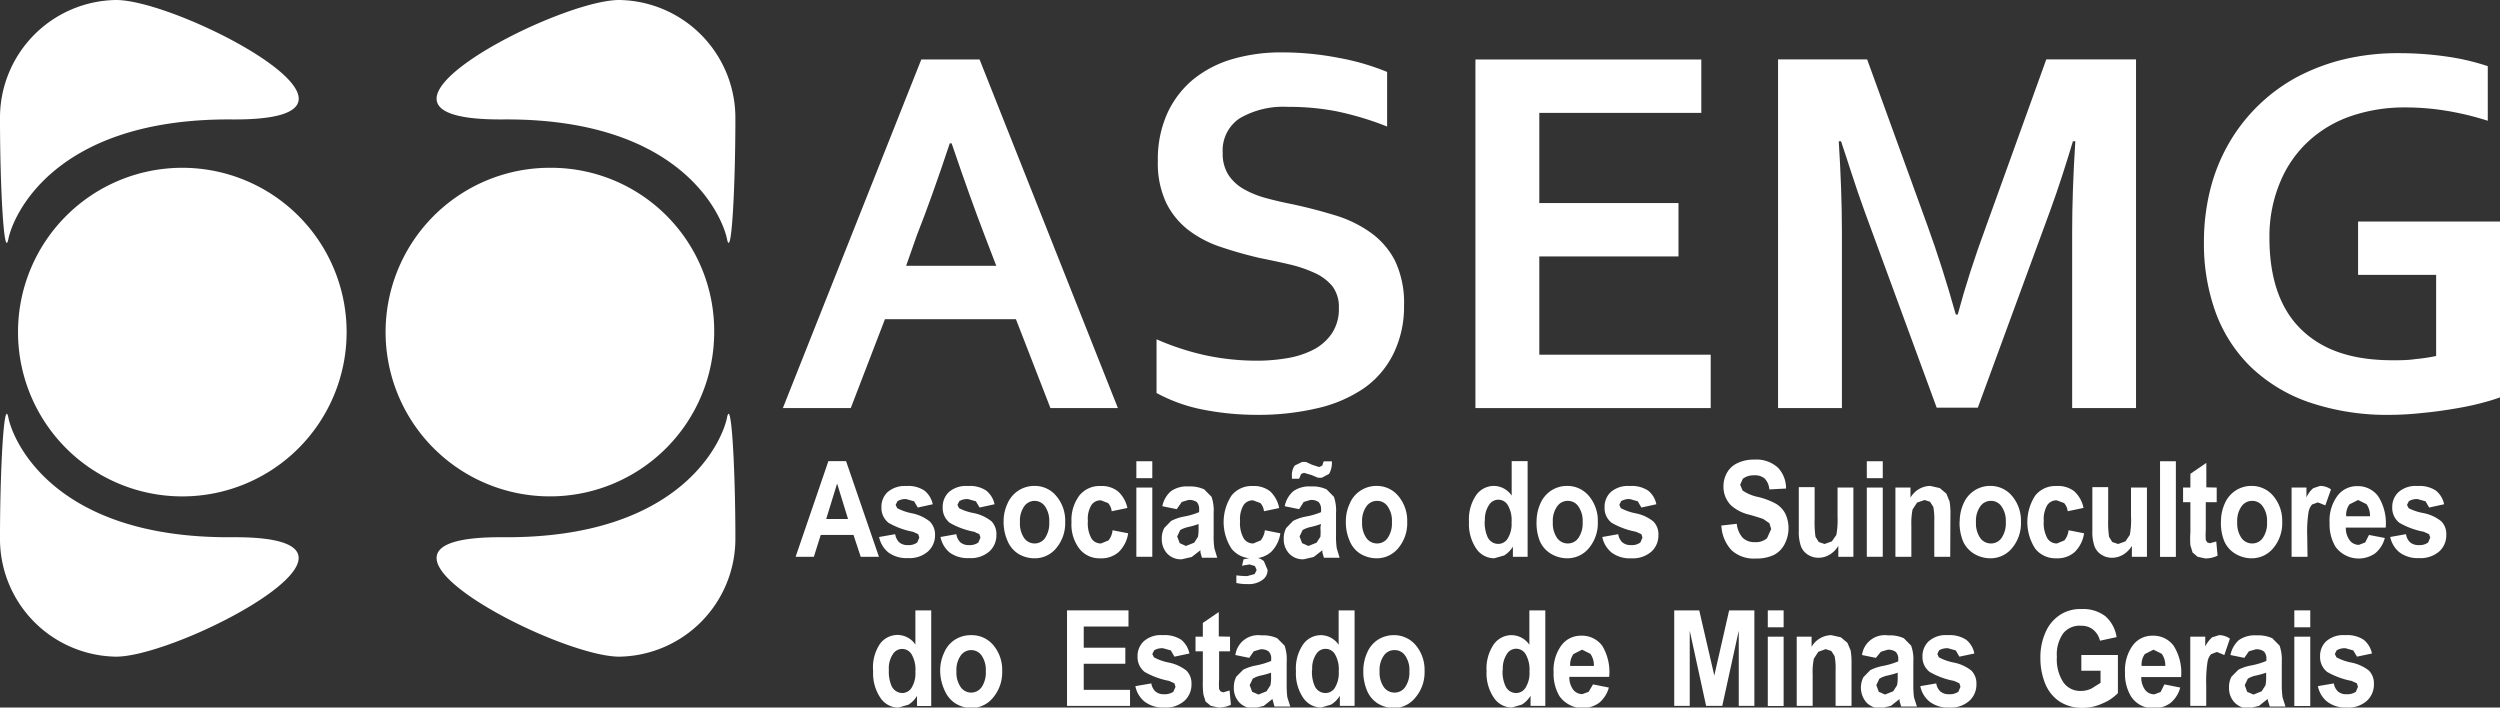 <svg xmlns="http://www.w3.org/2000/svg" viewBox="0 0 229 64.81"><rect x="0" y="0" width="229" height="64.81" fill="#333333" stroke="none"/><title>Ativo 1</title><g id="Camada_2" data-name="Camada 2"><g id="Camada_1-2" data-name="Camada 1"><path d="M87,13.13c-1.11,3.34-2.11,6.13-3,8.38L83,24.35h8.26l-1.09-2.84q-1.31-3.41-3-8.38Zm6.06,16.11h-12l-3.13,8.14H71.71L84.39,5.45h5.34L102.4,37.38H96.22Z" fill="#fff"></path><path d="M122.64,28.22a3.15,3.15,0,0,0-.59-2A4.51,4.51,0,0,0,120.42,25a11.7,11.7,0,0,0-2.3-.78c-.85-.2-1.74-.39-2.69-.58a36.77,36.77,0,0,1-3.55-1,10.15,10.15,0,0,1-3-1.55,7.17,7.17,0,0,1-2.06-2.52,8.5,8.5,0,0,1-.76-3.82,10.19,10.19,0,0,1,.88-4.4,8.75,8.75,0,0,1,2.4-3.11,10.27,10.27,0,0,1,3.56-1.83,15.89,15.89,0,0,1,4.59-.61,27,27,0,0,1,5.13.5,21.83,21.83,0,0,1,4.44,1.29v5a27.6,27.6,0,0,0-4.76-1.42A22.87,22.87,0,0,0,118,9.79a7.93,7.93,0,0,0-4.45,1.05A3.53,3.53,0,0,0,112,14a3.6,3.6,0,0,0,.51,2,4.1,4.1,0,0,0,1.4,1.31,8.7,8.7,0,0,0,2,.82c.76.21,1.58.4,2.44.57q2,.43,3.87,1a11.2,11.2,0,0,1,3.28,1.57,7.2,7.2,0,0,1,2.28,2.61,9,9,0,0,1,.83,4.12,9.74,9.74,0,0,1-1,4.46,8.37,8.37,0,0,1-2.7,3.12,12.52,12.52,0,0,1-4.27,1.82,23.53,23.53,0,0,1-5.48.6,25.62,25.62,0,0,1-5.12-.51A14.84,14.84,0,0,1,105.94,36V31.08a23.85,23.85,0,0,0,4.6,1.49,22.82,22.82,0,0,0,4.64.47,16.34,16.34,0,0,0,2.71-.23,8.15,8.15,0,0,0,2.4-.77,4.61,4.61,0,0,0,1.71-1.5,4,4,0,0,0,.64-2.32" fill="#fff"></path><polygon points="141 32.49 156.7 32.49 156.7 37.38 135.15 37.38 135.15 5.45 155.84 5.45 155.84 10.34 141 10.34 141 18.6 153.75 18.6 153.75 23.49 141 23.49 141 32.49" fill="#fff"></polygon><path d="M179.33,28.81q1-3.76,2.6-8.09l5.51-15.28h8.22V37.38h-5.85V21.2c0-2.37.09-5.13.29-8.26h-.22c-.27.91-.59,1.93-.95,3.05s-.75,2.25-1.15,3.35l-6.61,18H177.4l-6.61-18c-.4-1.1-.78-2.22-1.15-3.35s-.69-2.14-1-3.05h-.21q.28,4.41.29,8.24v16.2h-5.85V5.44h8.16l5.52,15.21q1.38,3.8,2.6,8.16Z" fill="#fff"></path><path d="M223.15,25.18H216V20.29h13V36.4c-.48.18-1.09.36-1.82.55s-1.57.36-2.49.51-1.85.28-2.83.37A28.07,28.07,0,0,1,219,38a22.15,22.15,0,0,1-7.51-1.16,14.57,14.57,0,0,1-5.35-3.26,13.46,13.46,0,0,1-3.2-5,18.46,18.46,0,0,1-1.06-6.41,19.71,19.71,0,0,1,.56-4.73,16.49,16.49,0,0,1,1.65-4.18,16,16,0,0,1,6.18-6.13,18.44,18.44,0,0,1,4.37-1.68,21.22,21.22,0,0,1,5.09-.58,30.57,30.57,0,0,1,4.59.34,21.27,21.27,0,0,1,3.56.85v5a26.51,26.51,0,0,0-3.77-.91,23.28,23.28,0,0,0-3.83-.31,15.09,15.09,0,0,0-4.86.77,11,11,0,0,0-3.93,2.3,10.54,10.54,0,0,0-2.61,3.73,12.83,12.83,0,0,0-1,5.13c0,3.77,1,6.6,3,8.49S215.6,33,219.19,33c.67,0,1.36,0,2.08-.11a16.11,16.11,0,0,0,1.88-.28Z" fill="#fff"></path><path d="M77.68,47.54l-1-3.25-1,3.25ZM80.51,51H78.84l-.66-2h-3l-.63,2H72.88l3-8.76h1.62Z" fill="#fff"></path><path d="M80.52,49.19,82,48.93a1.33,1.33,0,0,0,.37.75,1.16,1.16,0,0,0,.8.25,1.29,1.29,0,0,0,.85-.24l.19-.45-.1-.31-.48-.22a7.06,7.06,0,0,1-2.24-.82,1.73,1.73,0,0,1-.65-1.43,1.84,1.84,0,0,1,.56-1.38A2.38,2.38,0,0,1,83,44.52a2.67,2.67,0,0,1,1.68.42,2.17,2.17,0,0,1,.76,1.25l-1.37.3-.34-.57-.7-.2a1.34,1.34,0,0,0-.82.19l-.17.34.15.3a4.84,4.84,0,0,0,1.36.47,3.82,3.82,0,0,1,1.62.75A1.69,1.69,0,0,1,85.65,49a2,2,0,0,1-.63,1.5,2.57,2.57,0,0,1-1.87.62,2.77,2.77,0,0,1-1.78-.52,2.46,2.46,0,0,1-.85-1.43" fill="#fff"></path><path d="M86.14,49.19l1.46-.26a1.33,1.33,0,0,0,.37.75,1.16,1.16,0,0,0,.8.25,1.29,1.29,0,0,0,.85-.24l.19-.45-.1-.31-.48-.22A7.06,7.06,0,0,1,87,47.89a1.73,1.73,0,0,1-.65-1.43,1.88,1.88,0,0,1,.56-1.38,2.38,2.38,0,0,1,1.75-.56,2.67,2.67,0,0,1,1.68.42,2.17,2.17,0,0,1,.76,1.25l-1.37.3-.34-.57-.7-.2a1.34,1.34,0,0,0-.82.19l-.17.34.15.3A4.84,4.84,0,0,0,89.2,47a3.82,3.82,0,0,1,1.62.75A1.69,1.69,0,0,1,91.27,49a2,2,0,0,1-.63,1.5,2.57,2.57,0,0,1-1.87.62A2.77,2.77,0,0,1,87,50.62a2.46,2.46,0,0,1-.85-1.43" fill="#fff"></path><path d="M93.43,47.83a2.34,2.34,0,0,0,.38,1.45,1.17,1.17,0,0,0,1.92,0,2.42,2.42,0,0,0,.38-1.46,2.34,2.34,0,0,0-.38-1.43,1.16,1.16,0,0,0-1.92,0,2.29,2.29,0,0,0-.38,1.44m-1.5-.09a3.82,3.82,0,0,1,.36-1.62,2.66,2.66,0,0,1,2.48-1.61,2.54,2.54,0,0,1,2,.94,3.46,3.46,0,0,1,.8,2.36,3.55,3.55,0,0,1-.81,2.39,2.53,2.53,0,0,1-2,.94,2.9,2.9,0,0,1-1.45-.39,2.56,2.56,0,0,1-1-1.16A4.27,4.27,0,0,1,91.93,47.74Z" fill="#fff"></path><path d="M103.27,46.53l-1.44.3a1.31,1.31,0,0,0-.33-.75l-.66-.25a1,1,0,0,0-.87.44,2.43,2.43,0,0,0-.32,1.45,2.87,2.87,0,0,0,.32,1.59,1,1,0,0,0,.89.47l.68-.28a1.76,1.76,0,0,0,.37-.93l1.43.28a3,3,0,0,1-.86,1.71,2.38,2.38,0,0,1-1.69.58,2.32,2.32,0,0,1-1.92-.88,3.65,3.65,0,0,1-.72-2.43,3.74,3.74,0,0,1,.72-2.44,2.36,2.36,0,0,1,1.94-.87,2.39,2.39,0,0,1,1.6.49,2.88,2.88,0,0,1,.86,1.52" fill="#fff"></path><path d="M104.09,44.66h1.46V51h-1.46Zm0-2.41h1.46V43.8h-1.46Z" fill="#fff"></path><path d="M109.79,48a8.87,8.87,0,0,1-.88.26,2.67,2.67,0,0,0-.8.29l-.28.59.23.61.57.26.76-.3.35-.55a4.74,4.74,0,0,0,.05-.82Zm-2-1.36-1.32-.27a2.44,2.44,0,0,1,.77-1.36,2.48,2.48,0,0,1,1.62-.45,3.06,3.06,0,0,1,1.45.27l.67.68a3.92,3.92,0,0,1,.19,1.5v2a7.4,7.4,0,0,0,.07,1.23l.26.85H110.1l-.14-.49,0-.2-.8.62-.91.21a1.71,1.71,0,0,1-1.34-.53,1.92,1.92,0,0,1-.49-1.34,2,2,0,0,1,.23-1l.62-.64a4.27,4.27,0,0,1,1.16-.4,6.41,6.41,0,0,0,1.41-.41V46.7a1,1,0,0,0-.2-.7,1.17,1.17,0,0,0-.79-.2l-.6.18Z" fill="#fff"></path><path d="M113.25,53.41V52.7a7,7,0,0,0,1,.07l.68-.19.18-.37-.16-.36-.5-.15-.68.12.14-.59.86-.16a1.36,1.36,0,0,1,1,.33l.34.8a1.07,1.07,0,0,1-.38.85,2.07,2.07,0,0,1-1.44.45,4.29,4.29,0,0,1-1-.09m3.92-6.88-1.43.3a1.31,1.31,0,0,0-.33-.75l-.67-.25a1,1,0,0,0-.87.44,2.5,2.5,0,0,0-.32,1.45,2.85,2.85,0,0,0,.33,1.59,1,1,0,0,0,.89.47l.67-.28a1.76,1.76,0,0,0,.38-.93l1.42.28a3,3,0,0,1-.85,1.71,2.38,2.38,0,0,1-1.69.58,2.35,2.35,0,0,1-1.93-.88,4.45,4.45,0,0,1,0-4.87,2.35,2.35,0,0,1,1.94-.87,2.41,2.41,0,0,1,1.6.49A2.81,2.81,0,0,1,117.17,46.53Z" fill="#fff"></path><path d="M121,48a8.87,8.87,0,0,1-.88.26,2.67,2.67,0,0,0-.8.29l-.28.59.23.61.58.26.75-.3.35-.55a4.74,4.74,0,0,0,0-.82Zm-2-4.15h-.66v-.21a1.53,1.53,0,0,1,.26-1l.68-.33.34,0,.56.26.65.21.28-.12.14-.4H122a2,2,0,0,1-.26,1.15l-.66.35-.35,0-.6-.25-.69-.2-.26.11Zm0,2.79-1.32-.27a2.44,2.44,0,0,1,.77-1.36,2.48,2.48,0,0,1,1.62-.45,3,3,0,0,1,1.45.27l.67.68a3.92,3.92,0,0,1,.19,1.5v2a7.4,7.4,0,0,0,.07,1.23l.26.85h-1.44l-.14-.49,0-.2-.8.62-.91.21a1.71,1.71,0,0,1-1.34-.53,1.92,1.92,0,0,1-.49-1.34,2,2,0,0,1,.23-1l.62-.64a4.27,4.27,0,0,1,1.16-.4,6.41,6.41,0,0,0,1.41-.41V46.7a1,1,0,0,0-.21-.7,1.13,1.13,0,0,0-.78-.2l-.6.18Z" fill="#fff"></path><path d="M124.77,47.83a2.34,2.34,0,0,0,.39,1.45,1.19,1.19,0,0,0,1,.5,1.16,1.16,0,0,0,.95-.5,2.35,2.35,0,0,0,.39-1.46,2.28,2.28,0,0,0-.39-1.43,1.14,1.14,0,0,0-.95-.51,1.17,1.17,0,0,0-1,.51,2.29,2.29,0,0,0-.39,1.44m-1.49-.09a3.82,3.82,0,0,1,.36-1.62,2.58,2.58,0,0,1,1-1.19,2.65,2.65,0,0,1,1.46-.42,2.55,2.55,0,0,1,2,.94,3.51,3.51,0,0,1,.8,2.36,3.55,3.55,0,0,1-.81,2.39,2.54,2.54,0,0,1-2,.94,2.89,2.89,0,0,1-1.44-.39,2.46,2.46,0,0,1-1-1.16A4.27,4.27,0,0,1,123.28,47.74Z" fill="#fff"></path><path d="M136,47.69a3.29,3.29,0,0,0,.25,1.47,1.07,1.07,0,0,0,1,.66,1,1,0,0,0,.86-.5,2.53,2.53,0,0,0,.35-1.47,2.75,2.75,0,0,0-.34-1.57,1,1,0,0,0-1.74,0,2.34,2.34,0,0,0-.36,1.42M139.93,51h-1.35v-.93a2.38,2.38,0,0,1-.8.81l-.92.26a2,2,0,0,1-1.63-.88,4,4,0,0,1-.67-2.46,3.91,3.91,0,0,1,.66-2.45,2,2,0,0,1,1.66-.84,2,2,0,0,1,1.59.89V42.24h1.46Z" fill="#fff"></path><path d="M142.24,47.83a2.34,2.34,0,0,0,.39,1.45,1.19,1.19,0,0,0,1,.5,1.16,1.16,0,0,0,.95-.5,2.35,2.35,0,0,0,.39-1.46,2.28,2.28,0,0,0-.39-1.43,1.14,1.14,0,0,0-.95-.51,1.17,1.17,0,0,0-1,.51,2.29,2.29,0,0,0-.39,1.44m-1.49-.09a4,4,0,0,1,.35-1.62,2.66,2.66,0,0,1,1-1.19,2.62,2.62,0,0,1,1.46-.42,2.57,2.57,0,0,1,2,.94,3.51,3.51,0,0,1,.8,2.36,3.55,3.55,0,0,1-.81,2.39,2.55,2.55,0,0,1-2,.94,2.89,2.89,0,0,1-1.44-.39,2.53,2.53,0,0,1-1.05-1.16A4.42,4.42,0,0,1,140.75,47.74Z" fill="#fff"></path><path d="M146.77,49.19l1.46-.26a1.28,1.28,0,0,0,.38.75,1.16,1.16,0,0,0,.8.25,1.29,1.29,0,0,0,.85-.24l.19-.45-.1-.31-.49-.22a7.07,7.07,0,0,1-2.23-.82,1.7,1.7,0,0,1-.65-1.43,1.84,1.84,0,0,1,.56-1.38,2.38,2.38,0,0,1,1.75-.56,2.7,2.7,0,0,1,1.68.42,2.11,2.11,0,0,1,.75,1.25l-1.37.3-.33-.57-.7-.2a1.37,1.37,0,0,0-.83.19l-.16.34.14.3a5,5,0,0,0,1.36.47,3.7,3.7,0,0,1,1.62.75,1.66,1.66,0,0,1,.46,1.25,2,2,0,0,1-.63,1.5,2.59,2.59,0,0,1-1.87.62,2.77,2.77,0,0,1-1.78-.52,2.48,2.48,0,0,1-.86-1.43" fill="#fff"></path><path d="M157.59,48.15l1.5-.17a2.27,2.27,0,0,0,.54,1.28,1.53,1.53,0,0,0,1.11.4,1.55,1.55,0,0,0,1.12-.36l.38-.84-.16-.53-.55-.38q-.27-.11-1.23-.39a3.85,3.85,0,0,1-1.73-.86,2.42,2.42,0,0,1-.7-1.76,2.49,2.49,0,0,1,.33-1.25,2.1,2.1,0,0,1,1-.89,3.38,3.38,0,0,1,1.49-.3,2.92,2.92,0,0,1,2.15.72,2.71,2.71,0,0,1,.76,1.93l-1.53.08a1.6,1.6,0,0,0-.43-1,1.39,1.39,0,0,0-1-.29,1.59,1.59,0,0,0-1,.32l-.24.54.22.53a3.89,3.89,0,0,0,1.41.59,6.57,6.57,0,0,1,1.66.63,2.33,2.33,0,0,1,.84.89,3.14,3.14,0,0,1-.06,2.8,2.25,2.25,0,0,1-1,1,3.68,3.68,0,0,1-1.65.32,3,3,0,0,1-2.21-.76,3.53,3.53,0,0,1-.93-2.24" fill="#fff"></path><path d="M168.39,51v-1a2.24,2.24,0,0,1-.79.8,1.94,1.94,0,0,1-1,.29,1.77,1.77,0,0,1-1-.28,1.57,1.57,0,0,1-.64-.79,4,4,0,0,1-.19-1.4v-4h1.45v2.91a9.72,9.72,0,0,0,.08,1.64l.3.48.53.18.67-.24.41-.59a7.9,7.9,0,0,0,.11-1.71V44.66h1.45V51Z" fill="#fff"></path><path d="M171,44.66h1.46V51H171Zm0-2.41h1.46V43.8H171Z" fill="#fff"></path><path d="M178.64,51h-1.46V47.76a6,6,0,0,0-.09-1.33l-.3-.47-.51-.16-.68.24-.41.63a6.56,6.56,0,0,0-.11,1.46V51h-1.46V44.66H175v.93a2.12,2.12,0,0,1,1.81-1.08l.88.2.6.51.29.71a6.34,6.34,0,0,1,.08,1.13Z" fill="#fff"></path><path d="M181,47.83a2.34,2.34,0,0,0,.39,1.45,1.19,1.19,0,0,0,1,.5,1.16,1.16,0,0,0,.95-.5,2.35,2.35,0,0,0,.39-1.46,2.28,2.28,0,0,0-.39-1.43,1.14,1.14,0,0,0-.95-.51,1.17,1.17,0,0,0-1,.51,2.29,2.29,0,0,0-.39,1.44m-1.49-.09a4,4,0,0,1,.35-1.62,2.66,2.66,0,0,1,1-1.19,2.62,2.62,0,0,1,1.46-.42,2.56,2.56,0,0,1,2,.94,3.51,3.51,0,0,1,.8,2.36,3.55,3.55,0,0,1-.81,2.39,2.55,2.55,0,0,1-2,.94,2.89,2.89,0,0,1-1.44-.39,2.53,2.53,0,0,1-1.05-1.16A4.42,4.42,0,0,1,179.5,47.74Z" fill="#fff"></path><path d="M190.83,46.53l-1.43.3a1.31,1.31,0,0,0-.33-.75l-.67-.25a1,1,0,0,0-.87.44,2.5,2.5,0,0,0-.32,1.45,2.85,2.85,0,0,0,.33,1.59,1,1,0,0,0,.88.47l.68-.28a1.76,1.76,0,0,0,.38-.93l1.42.28a3,3,0,0,1-.85,1.71,2.38,2.38,0,0,1-1.69.58,2.35,2.35,0,0,1-1.93-.88,4.45,4.45,0,0,1,0-4.87,2.34,2.34,0,0,1,1.94-.87A2.41,2.41,0,0,1,190,45a2.81,2.81,0,0,1,.85,1.52" fill="#fff"></path><path d="M195.28,51v-1a2.33,2.33,0,0,1-.79.8,2,2,0,0,1-1,.29,1.76,1.76,0,0,1-1-.28,1.57,1.57,0,0,1-.64-.79,4,4,0,0,1-.19-1.4v-4h1.45v2.91a9.72,9.72,0,0,0,.08,1.64l.29.48.54.18.67-.24.4-.59a7.26,7.26,0,0,0,.11-1.71V44.66h1.46V51Z" fill="#fff"></path><rect x="197.86" y="42.25" width="1.45" height="8.76" fill="#fff"></rect><path d="M203.05,44.66V46h-1v2.56a7.09,7.09,0,0,0,0,.91l.13.21.24.08.59-.16.12,1.3a2.48,2.48,0,0,1-1.14.25L201.3,51l-.46-.39-.2-.66a7.66,7.66,0,0,1,0-1.18V46h-.67V44.66h.67V43.4l1.46-1v2.24Z" fill="#fff"></path><path d="M204.93,47.83a2.34,2.34,0,0,0,.39,1.45,1.19,1.19,0,0,0,1,.5,1.16,1.16,0,0,0,.95-.5,2.35,2.35,0,0,0,.39-1.46,2.28,2.28,0,0,0-.39-1.43,1.14,1.14,0,0,0-.95-.51,1.17,1.17,0,0,0-1,.51,2.29,2.29,0,0,0-.39,1.44m-1.49-.09a4,4,0,0,1,.35-1.62,2.66,2.66,0,0,1,1-1.19,2.62,2.62,0,0,1,1.46-.42,2.56,2.56,0,0,1,2,.94,3.51,3.51,0,0,1,.8,2.36,3.55,3.55,0,0,1-.81,2.39,2.55,2.55,0,0,1-2,.94,2.89,2.89,0,0,1-1.44-.39,2.53,2.53,0,0,1-1.05-1.16A4.42,4.42,0,0,1,203.44,47.74Z" fill="#fff"></path><path d="M211.37,51h-1.46V44.66h1.36v.9a2.43,2.43,0,0,1,.62-.84l.63-.21a1.7,1.7,0,0,1,1,.32L213,46.29l-.69-.27-.52.19a1.42,1.42,0,0,0-.33.71,11.55,11.55,0,0,0-.12,2.12Z" fill="#fff"></path><path d="M217.09,47.29a1.81,1.81,0,0,0-.32-1.11L216,45.8l-.79.4a1.66,1.66,0,0,0-.3,1.09ZM217,49l1.45.28a2.69,2.69,0,0,1-.88,1.4,2.63,2.63,0,0,1-3.64-.6,4,4,0,0,1-.54-2.18,3.82,3.82,0,0,1,.71-2.47,2.22,2.22,0,0,1,1.81-.9,2.31,2.31,0,0,1,1.94.94,4.6,4.6,0,0,1,.68,2.86h-3.65a1.86,1.86,0,0,0,.35,1.16,1.05,1.05,0,0,0,.84.42l.58-.22Z" fill="#fff"></path><path d="M218.93,49.19l1.46-.26a1.28,1.28,0,0,0,.38.75,1.16,1.16,0,0,0,.8.25,1.29,1.29,0,0,0,.85-.24l.19-.45-.11-.31-.48-.22a7,7,0,0,1-2.23-.82,1.71,1.71,0,0,1-.66-1.43,1.85,1.85,0,0,1,.57-1.38,2.36,2.36,0,0,1,1.75-.56,2.7,2.7,0,0,1,1.68.42,2.16,2.16,0,0,1,.75,1.25l-1.37.3-.33-.57-.71-.2a1.36,1.36,0,0,0-.82.19l-.17.34.15.3A4.84,4.84,0,0,0,222,47a3.76,3.76,0,0,1,1.62.75,1.66,1.66,0,0,1,.46,1.25,2,2,0,0,1-.63,1.5,2.59,2.59,0,0,1-1.87.62,2.75,2.75,0,0,1-1.78-.52,2.48,2.48,0,0,1-.86-1.43" fill="#fff"></path><path d="M81.42,61.36a3.29,3.29,0,0,0,.24,1.46,1.1,1.1,0,0,0,1,.66A1,1,0,0,0,83.5,63a2.49,2.49,0,0,0,.35-1.47,2.79,2.79,0,0,0-.34-1.58,1,1,0,0,0-1.74,0,2.32,2.32,0,0,0-.35,1.42m3.88,3.3H84v-.93a2.36,2.36,0,0,1-.79.81l-.93.27a2,2,0,0,1-1.62-.88,4,4,0,0,1-.68-2.46A3.87,3.87,0,0,1,80.59,59a2,2,0,0,1,1.66-.84,2,2,0,0,1,1.6.88V55.91H85.3Z" fill="#fff"></path><path d="M87.61,61.49A2.34,2.34,0,0,0,88,62.94a1.17,1.17,0,0,0,1.92,0,2.42,2.42,0,0,0,.38-1.46,2.34,2.34,0,0,0-.38-1.43,1.17,1.17,0,0,0-1.92,0,2.29,2.29,0,0,0-.39,1.44m-1.49-.09a3.81,3.81,0,0,1,.36-1.61,2.62,2.62,0,0,1,1-1.2A2.75,2.75,0,0,1,89,58.18a2.57,2.57,0,0,1,2,.93,3.51,3.51,0,0,1,.8,2.36,3.59,3.59,0,0,1-.8,2.39,2.58,2.58,0,0,1-2,1,2.9,2.9,0,0,1-1.44-.4,2.59,2.59,0,0,1-1-1.15A4.35,4.35,0,0,1,86.12,61.4Z" fill="#fff"></path><polygon points="97.74 64.66 97.74 55.91 103.37 55.91 103.37 57.39 99.27 57.39 99.27 59.33 103.08 59.33 103.08 60.8 99.27 60.8 99.27 63.19 103.51 63.19 103.51 64.66 97.74 64.66" fill="#fff"></polygon><path d="M104,62.85l1.46-.25a1.28,1.28,0,0,0,.38.74,1.15,1.15,0,0,0,.8.25,1.33,1.33,0,0,0,.84-.23l.2-.45-.11-.32-.48-.22a7.17,7.17,0,0,1-2.24-.82,1.73,1.73,0,0,1-.65-1.43,1.85,1.85,0,0,1,.57-1.38,2.36,2.36,0,0,1,1.75-.56,2.77,2.77,0,0,1,1.68.42,2.21,2.21,0,0,1,.75,1.26l-1.37.29-.33-.57-.71-.2a1.41,1.41,0,0,0-.82.19l-.17.34.15.3a4.72,4.72,0,0,0,1.36.48,3.83,3.83,0,0,1,1.62.74,1.66,1.66,0,0,1,.46,1.25,2,2,0,0,1-.63,1.5,2.55,2.55,0,0,1-1.87.63,2.76,2.76,0,0,1-1.78-.53,2.4,2.4,0,0,1-.86-1.43" fill="#fff"></path><path d="M112.67,58.32v1.34h-1v2.56a6.88,6.88,0,0,0,0,.9l.13.21.24.09.59-.17.12,1.31a2.66,2.66,0,0,1-1.15.25l-.7-.16-.47-.39-.2-.65a7.82,7.82,0,0,1-.05-1.19V59.66h-.67V58.32h.67V57.06l1.46-1v2.24Z" fill="#fff"></path><path d="M116.43,61.62a9,9,0,0,1-.89.25,2.38,2.38,0,0,0-.79.3l-.28.59.23.61.58.25.74-.3.35-.55a3.63,3.63,0,0,0,.06-.82Zm-2-1.36L113.16,60a2.1,2.1,0,0,1,2.38-1.8,3.15,3.15,0,0,1,1.45.26l.68.68a3.92,3.92,0,0,1,.19,1.5v2a9.07,9.07,0,0,0,.06,1.23l.27.85h-1.45l-.13-.49-.06-.2-.79.63-.91.21a1.72,1.72,0,0,1-1.34-.54,1.88,1.88,0,0,1-.49-1.34,2.12,2.12,0,0,1,.22-1l.63-.64a4.31,4.31,0,0,1,1.16-.39,6.87,6.87,0,0,0,1.41-.42v-.16a.93.93,0,0,0-.21-.69,1.07,1.07,0,0,0-.78-.21l-.61.18Z" fill="#fff"></path><path d="M120.18,61.36a3.16,3.16,0,0,0,.24,1.46,1.07,1.07,0,0,0,1,.66,1,1,0,0,0,.86-.49,2.57,2.57,0,0,0,.35-1.47,2.79,2.79,0,0,0-.34-1.58,1,1,0,0,0-1.74,0,2.32,2.32,0,0,0-.35,1.42m3.88,3.3h-1.35v-.93a2.38,2.38,0,0,1-.8.81l-.92.27a2,2,0,0,1-1.63-.88,4,4,0,0,1-.67-2.46,3.87,3.87,0,0,1,.66-2.45,2,2,0,0,1,1.66-.84,2,2,0,0,1,1.59.88V55.91h1.46Z" fill="#fff"></path><path d="M126.37,61.49a2.34,2.34,0,0,0,.39,1.45,1.19,1.19,0,0,0,1,.5,1.16,1.16,0,0,0,.95-.5,2.35,2.35,0,0,0,.39-1.46,2.28,2.28,0,0,0-.39-1.43,1.13,1.13,0,0,0-.95-.5,1.16,1.16,0,0,0-1,.5,2.29,2.29,0,0,0-.39,1.44m-1.49-.09a4,4,0,0,1,.35-1.61,2.64,2.64,0,0,1,1-1.2,2.7,2.7,0,0,1,1.46-.41,2.58,2.58,0,0,1,2,.93,3.51,3.51,0,0,1,.8,2.36,3.55,3.55,0,0,1-.81,2.39,2.56,2.56,0,0,1-2,1,2.9,2.9,0,0,1-1.44-.4,2.55,2.55,0,0,1-1-1.15A4.51,4.51,0,0,1,124.88,61.4Z" fill="#fff"></path><path d="M137.64,61.36a3.13,3.13,0,0,0,.25,1.46,1.07,1.07,0,0,0,1,.66,1,1,0,0,0,.85-.49,2.49,2.49,0,0,0,.36-1.47,2.87,2.87,0,0,0-.34-1.58,1,1,0,0,0-1.75,0,2.39,2.39,0,0,0-.35,1.42m3.89,3.3h-1.35v-.93a2.38,2.38,0,0,1-.8.81l-.92.27a2,2,0,0,1-1.63-.88,4,4,0,0,1-.68-2.46,3.93,3.93,0,0,1,.66-2.45,2,2,0,0,1,1.67-.84,2,2,0,0,1,1.59.88V55.91h1.46Z" fill="#fff"></path><path d="M146,61a1.81,1.81,0,0,0-.32-1.11l-.76-.38-.79.4a1.66,1.66,0,0,0-.3,1.09Zm-.08,1.69,1.45.29a2.74,2.74,0,0,1-.89,1.4,2.61,2.61,0,0,1-3.63-.61,4,4,0,0,1-.54-2.18,3.84,3.84,0,0,1,.71-2.47,2.21,2.21,0,0,1,1.81-.89,2.3,2.3,0,0,1,1.94.93A4.64,4.64,0,0,1,147.4,62h-3.65a1.92,1.92,0,0,0,.35,1.17,1.07,1.07,0,0,0,.84.41l.58-.21Z" fill="#fff"></path><polygon points="153.36 64.66 153.36 55.91 155.65 55.91 157.03 61.88 158.39 55.91 160.7 55.91 160.7 64.66 159.27 64.66 159.27 57.77 157.76 64.66 156.28 64.66 154.78 57.77 154.78 64.66 153.36 64.66" fill="#fff"></polygon><path d="M161.93,58.32h1.45v6.35h-1.45Zm0-2.41h1.45v1.55h-1.45Z" fill="#fff"></path><path d="M169.6,64.66h-1.46V61.43a5.92,5.92,0,0,0-.09-1.33l-.3-.47-.51-.17-.68.24-.41.63a6,6,0,0,0-.11,1.46v2.87h-1.46V58.32h1.36v.93a2.13,2.13,0,0,1,1.81-1.07l.88.2.6.51.29.7a6.42,6.42,0,0,1,.08,1.13Z" fill="#fff"></path><path d="M173.83,61.62a9,9,0,0,1-.89.25,2.38,2.38,0,0,0-.79.3l-.28.59.23.61.57.25.75-.3.35-.55a3.63,3.63,0,0,0,.06-.82Zm-2-1.36L170.56,60a2.1,2.1,0,0,1,2.38-1.8,3.15,3.15,0,0,1,1.45.26l.67.68a3.69,3.69,0,0,1,.2,1.5v2a9.07,9.07,0,0,0,.06,1.23l.27.85h-1.44l-.15-.49,0-.2-.8.63-.91.21a1.72,1.72,0,0,1-1.34-.54,2.09,2.09,0,0,1-.26-2.3l.62-.64a4.31,4.31,0,0,1,1.16-.39,6.87,6.87,0,0,0,1.41-.42v-.16a.93.93,0,0,0-.21-.69,1.09,1.09,0,0,0-.78-.21l-.6.18Z" fill="#fff"></path><path d="M175.9,62.85l1.46-.25a1.28,1.28,0,0,0,.38.74,1.16,1.16,0,0,0,.8.25,1.35,1.35,0,0,0,.85-.23l.19-.45-.1-.32-.49-.22a7,7,0,0,1-2.23-.82,1.71,1.71,0,0,1-.66-1.43,1.85,1.85,0,0,1,.57-1.38,2.36,2.36,0,0,1,1.75-.56,2.77,2.77,0,0,1,1.68.42,2.11,2.11,0,0,1,.75,1.26l-1.37.29-.33-.57-.71-.2a1.43,1.43,0,0,0-.82.19l-.16.34.14.3a4.85,4.85,0,0,0,1.36.48,3.71,3.71,0,0,1,1.62.74,1.66,1.66,0,0,1,.46,1.25,2,2,0,0,1-.63,1.5,2.53,2.53,0,0,1-1.87.63,2.76,2.76,0,0,1-1.78-.53,2.44,2.44,0,0,1-.86-1.43" fill="#fff"></path><path d="M190.65,61.44V60H194v3.49a4.17,4.17,0,0,1-1.4.94,4.33,4.33,0,0,1-1.85.41,3.8,3.8,0,0,1-2.08-.57,3.59,3.59,0,0,1-1.33-1.65,6.16,6.16,0,0,1-.44-2.33,5.6,5.6,0,0,1,.5-2.44,3.58,3.58,0,0,1,1.45-1.62,3.41,3.41,0,0,1,1.82-.44,3.32,3.32,0,0,1,2.21.68,3.19,3.19,0,0,1,1,1.89l-1.52.33a1.89,1.89,0,0,0-.61-1,1.68,1.68,0,0,0-1.1-.37A1.93,1.93,0,0,0,189,58a3.34,3.34,0,0,0-.59,2.17,3.81,3.81,0,0,0,.6,2.34,1.88,1.88,0,0,0,1.57.78,2.25,2.25,0,0,0,1-.22l.83-.52V61.44Z" fill="#fff"></path><path d="M198.34,61a1.81,1.81,0,0,0-.32-1.11l-.76-.38-.79.4a1.66,1.66,0,0,0-.3,1.09Zm-.08,1.69,1.45.29a2.73,2.73,0,0,1-.88,1.4,2.37,2.37,0,0,1-1.51.48,2.34,2.34,0,0,1-2.13-1.09,4,4,0,0,1-.54-2.18,3.9,3.9,0,0,1,.71-2.47,2.21,2.21,0,0,1,1.81-.89,2.3,2.3,0,0,1,1.94.93,4.64,4.64,0,0,1,.68,2.86h-3.65a1.92,1.92,0,0,0,.35,1.17,1.07,1.07,0,0,0,.84.41l.58-.21Z" fill="#fff"></path><path d="M202.09,64.66h-1.46V58.32H202v.9a2.8,2.8,0,0,1,.63-.84l.63-.2a1.7,1.7,0,0,1,1,.32L203.75,60l-.69-.28-.52.2a1.38,1.38,0,0,0-.33.7,11.62,11.62,0,0,0-.12,2.12Z" fill="#fff"></path><path d="M207.58,61.62a9,9,0,0,1-.89.25,2.29,2.29,0,0,0-.79.3l-.28.59.22.61.58.25.75-.3.35-.55a3.63,3.63,0,0,0,.06-.82Zm-2-1.36L204.31,60a2.47,2.47,0,0,1,.76-1.36,2.52,2.52,0,0,1,1.62-.44,3.18,3.18,0,0,1,1.45.26l.67.68a3.87,3.87,0,0,1,.2,1.5l0,2a8.71,8.71,0,0,0,.07,1.23l.27.85h-1.44l-.15-.49-.05-.2-.79.63-.91.21a1.7,1.7,0,0,1-1.34-.54,1.88,1.88,0,0,1-.49-1.34,2,2,0,0,1,.22-1l.63-.64a4.22,4.22,0,0,1,1.15-.39,6.81,6.81,0,0,0,1.42-.42v-.16a.93.93,0,0,0-.21-.69,1.1,1.1,0,0,0-.78-.21l-.61.18Z" fill="#fff"></path><path d="M210.16,58.32h1.46v6.35h-1.46Zm0-2.41h1.46v1.55h-1.46Z" fill="#fff"></path><path d="M212.32,62.85l1.46-.25a1.28,1.28,0,0,0,.38.74,1.12,1.12,0,0,0,.79.25,1.35,1.35,0,0,0,.85-.23l.19-.45-.1-.32-.49-.22a7.18,7.18,0,0,1-2.23-.82,1.73,1.73,0,0,1-.65-1.43,1.84,1.84,0,0,1,.56-1.38,2.39,2.39,0,0,1,1.76-.56,2.72,2.72,0,0,1,1.67.42,2.17,2.17,0,0,1,.76,1.26l-1.37.29-.34-.57-.7-.2a1.41,1.41,0,0,0-.82.19l-.17.34.15.3a4.72,4.72,0,0,0,1.36.48,3.83,3.83,0,0,1,1.62.74,1.69,1.69,0,0,1,.45,1.25,2,2,0,0,1-.63,1.5,2.53,2.53,0,0,1-1.87.63,2.73,2.73,0,0,1-1.77-.53,2.4,2.4,0,0,1-.86-1.43" fill="#fff"></path><path d="M10.63,0c5.88,0,27,11.06,10.64,10.94S1.18,19.82.77,21.88,0,17,0,10.94A10.79,10.79,0,0,1,10.63,0" fill="#fff"></path><path d="M16.7,15.37a15.05,15.05,0,0,0,0,30.1,15.05,15.05,0,0,0,0-30.1" fill="#fff"></path><path d="M10.63,60.15c5.87,0,27-11.06,10.63-10.94S1.18,40.32.77,38.27,0,43.17,0,49.21A10.79,10.79,0,0,0,10.63,60.15" fill="#fff"></path><path d="M56.72,0c-5.87,0-27,11.06-10.63,10.94s20.08,8.88,20.5,10.94.77-4.9.77-10.94A10.8,10.8,0,0,0,56.72,0" fill="#fff"></path><path d="M50.59,15.37A15.05,15.05,0,1,0,65.42,30.42,14.94,14.94,0,0,0,50.59,15.37" fill="#fff"></path><path d="M56.72,60.15c-5.87,0-27-11.06-10.63-10.94s20.09-8.89,20.5-10.94.77,4.9.77,10.94A10.8,10.8,0,0,1,56.72,60.15" fill="#fff"></path></g></g></svg>
